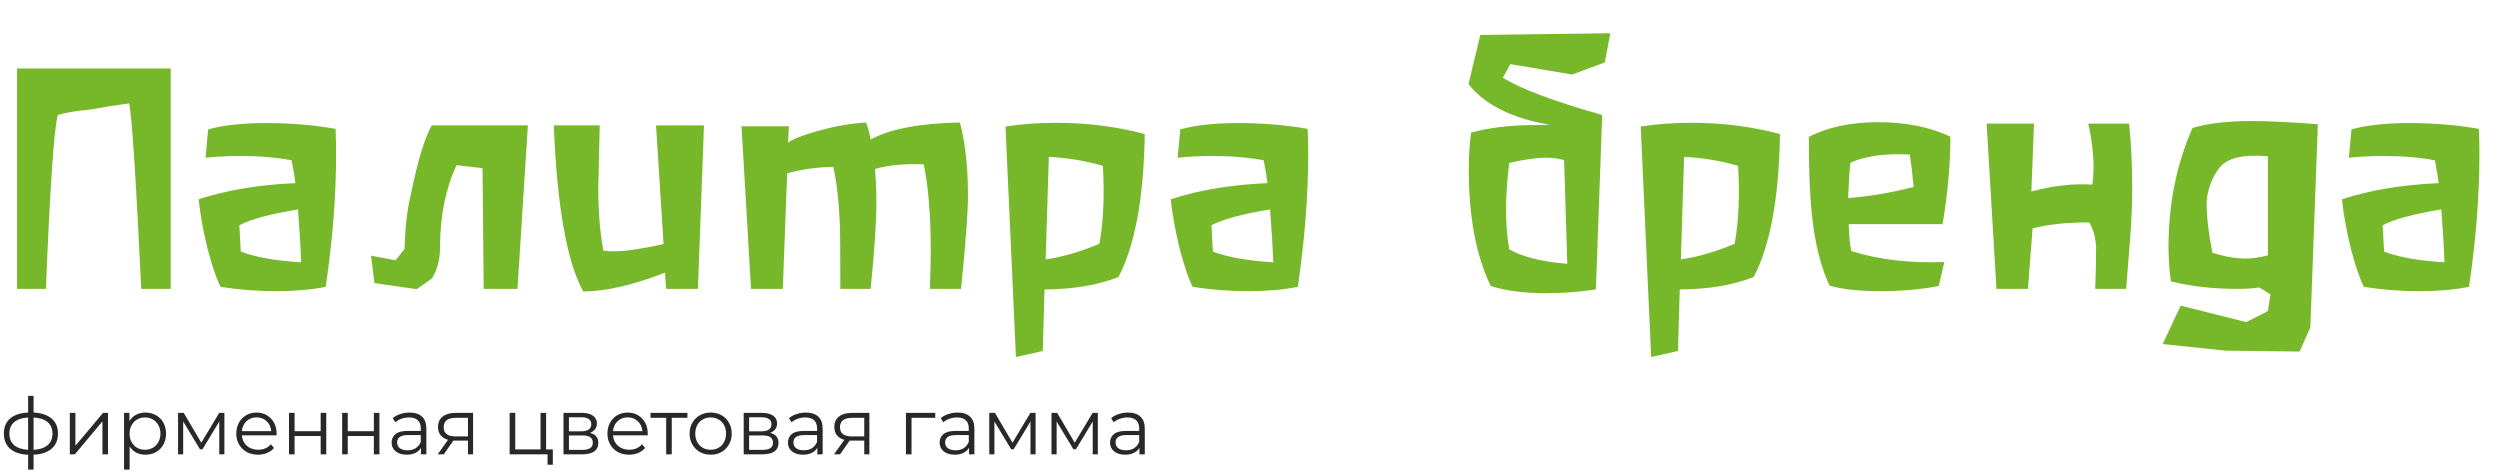 <?xml version="1.0" encoding="UTF-8"?> <svg xmlns="http://www.w3.org/2000/svg" width="952" height="181" viewBox="0 0 952 181" fill="none"> <path d="M65.01 110H53.79C51.737 67.247 50.197 43.707 49.17 39.38C44.55 39.967 39.673 40.737 34.54 41.69C29.113 42.203 24.933 42.9 22 43.78C20.533 49.5 19.03 71.573 17.49 110H6.49V26.07H65.01V110ZM127.774 49.06C127.92 52.14 127.994 55.33 127.994 58.63C127.994 74.397 126.674 91.263 124.034 109.23C118.46 110.33 112.154 110.88 105.114 110.88C98 110.88 90.96 110.33 83.994 109.23C82.38 106.003 80.73 101.163 79.044 94.71C77.43 88.183 76.294 81.913 75.634 75.9C86.34 72.38 98.624 70.327 112.484 69.74C112.19 67.393 111.714 64.497 111.054 61.05C105.334 59.95 98.807 59.4 91.474 59.4C86.927 59.4 82.527 59.62 78.274 60.06L79.264 49.28C84.91 47.667 92.28 46.86 101.374 46.86C110.687 46.86 119.487 47.593 127.774 49.06ZM114.684 99.88C114.537 95.26 114.134 88.55 113.474 79.75C102.767 81.51 95.324 83.527 91.144 85.8C91.217 87.56 91.4 90.897 91.694 95.81C97.267 97.937 104.93 99.293 114.684 99.88ZM141.284 97.35L150.634 99.11L154.044 94.82C154.264 86.46 155.107 79.347 156.574 73.48C159.067 61.233 161.67 52.653 164.384 47.74H201.014L197.054 110H184.184L183.744 64.02L173.844 62.92C169.664 71.867 167.574 82.28 167.574 94.16C167.574 98.707 166.547 102.667 164.494 106.04L158.664 110.11L142.604 107.8L141.284 97.35ZM268.078 47.74L265.768 110H253.668L253.228 103.84C240.834 108.607 230.458 110.99 222.098 110.99C215.864 99.697 212.124 78.613 210.878 47.74H228.368C228.001 64.533 227.818 72.27 227.818 70.95C227.818 80.63 228.478 88.807 229.798 95.48C230.971 95.627 232.291 95.7 233.758 95.7C238.011 95.7 244.318 94.783 252.678 92.95L249.818 47.74H268.078ZM365.965 110H354.085C354.305 104.867 354.415 99.917 354.415 95.15C354.415 82.023 353.535 71.17 351.775 62.59C344.368 62.297 338.172 62.883 333.185 64.35C333.552 68.31 333.735 72.527 333.735 77C333.735 84.407 333.002 95.407 331.535 110H319.985C319.985 97.24 319.948 89.467 319.875 86.68C319.582 77.953 318.738 70.253 317.345 63.58C311.625 63.58 305.758 64.387 299.745 66L298.095 110H285.995L282.365 48.07H300.405C300.185 52.47 300.075 54.56 300.075 54.34C301.908 52.947 305.722 51.443 311.515 49.83C317.895 48.07 323.982 47.007 329.775 46.64C330.435 48.253 331.022 50.417 331.535 53.13C338.942 49.097 350.272 46.933 365.525 46.64C367.578 54.267 368.605 63.58 368.605 74.58C368.605 80.813 367.725 92.62 365.965 110ZM435.919 51.04C435.552 75.313 432.215 93.463 425.909 105.49C418.135 108.57 408.749 110.147 397.749 110.22L397.089 133.65L386.859 135.96L382.899 48.18C389.059 47.227 395.475 46.75 402.149 46.75C413.882 46.75 425.139 48.18 435.919 51.04ZM419.969 63.14C413.369 61.233 406.512 60.097 399.399 59.73L398.189 98.78C404.715 97.827 411.535 95.847 418.649 92.84C420.189 84.48 420.629 74.58 419.969 63.14ZM497.949 49.06C498.096 52.14 498.169 55.33 498.169 58.63C498.169 74.397 496.849 91.263 494.209 109.23C488.636 110.33 482.329 110.88 475.289 110.88C468.176 110.88 461.136 110.33 454.169 109.23C452.556 106.003 450.906 101.163 449.219 94.71C447.606 88.183 446.469 81.913 445.809 75.9C456.516 72.38 468.799 70.327 482.659 69.74C482.366 67.393 481.889 64.497 481.229 61.05C475.509 59.95 468.983 59.4 461.649 59.4C457.103 59.4 452.703 59.62 448.449 60.06L449.439 49.28C455.086 47.667 462.456 46.86 471.549 46.86C480.863 46.86 489.663 47.593 497.949 49.06ZM484.859 99.88C484.713 95.26 484.309 88.55 483.649 79.75C472.943 81.51 465.499 83.527 461.319 85.8C461.393 87.56 461.576 90.897 461.869 95.81C467.443 97.937 475.106 99.293 484.859 99.88ZM560.187 50.49C567.227 48.583 575.257 47.63 584.277 47.63C587.284 47.63 589.227 47.593 590.107 47.52C575.661 45.027 565.357 39.857 559.197 32.01L563.707 13.31L613.207 12.65L611.117 23.76L598.687 28.38L575.147 24.42L572.287 29.59C579.107 33.843 591.721 38.573 610.127 43.78L607.707 110.22C601.254 111.173 594.947 111.65 588.787 111.65C580.354 111.65 573.314 110.733 567.667 108.9C562.094 97.387 559.307 82.573 559.307 64.46C559.307 59.473 559.601 54.817 560.187 50.49ZM574.707 94.93C579.841 97.863 587.211 99.697 596.817 100.43L595.607 60.94C593.407 60.353 591.061 60.06 588.567 60.06C585.047 60.06 580.427 60.72 574.707 62.04C573.901 68.787 573.497 74.69 573.497 79.75C573.497 85.03 573.901 90.09 574.707 94.93ZM677.813 51.04C677.447 75.313 674.11 93.463 667.803 105.49C660.03 108.57 650.643 110.147 639.643 110.22L638.983 133.65L628.753 135.96L624.793 48.18C630.953 47.227 637.37 46.75 644.043 46.75C655.777 46.75 667.033 48.18 677.813 51.04ZM661.863 63.14C655.263 61.233 648.407 60.097 641.293 59.73L640.083 98.78C646.61 97.827 653.43 95.847 660.543 92.84C662.083 84.48 662.523 74.58 661.863 63.14ZM742.704 52.03C742.704 62.517 741.714 73.627 739.734 85.36H703.984C704.131 89.833 704.461 93.243 704.974 95.59C715.461 98.89 727.267 100.283 740.394 99.77L738.304 108.9C731.557 110.22 724.114 110.88 715.974 110.88C708.054 110.88 701.637 110.183 696.724 108.79C693.351 101.75 691.077 92.547 689.904 81.18C689.171 74.14 688.804 64.46 688.804 52.14C695.991 48.4 704.827 46.53 715.314 46.53C725.727 46.53 734.857 48.363 742.704 52.03ZM728.734 71.17C728.221 65.817 727.707 61.71 727.194 58.85C725.874 58.777 724.481 58.74 723.014 58.74C715.607 58.74 709.484 59.803 704.644 61.93C704.351 63.91 704.057 68.42 703.764 75.46C712.711 74.653 721.034 73.223 728.734 71.17ZM809.635 110H797.865C798.085 103.84 798.195 98.487 798.195 93.94C797.902 89.98 797.022 86.9 795.555 84.7C786.755 84.7 779.569 85.47 773.995 87.01L772.235 110H760.245L756.505 47.08H774.545L773.555 72.93C781.549 70.73 789.285 69.85 796.765 70.29C797.719 63.837 797.205 56.1 795.225 47.08H810.735C811.542 53.9 811.945 62.407 811.945 72.6C811.945 77.88 811.652 84.333 811.065 91.96C810.625 97.973 810.149 103.987 809.635 110ZM830.389 116.38L855.359 122.65L863.609 118.47L864.599 112.09L860.309 109.45C858.036 109.817 855.249 110 851.949 110C842.709 110 834.276 109.047 826.649 107.14C826.063 102.96 825.769 98.413 825.769 93.5C825.843 77.293 828.886 62.37 834.899 48.73C840.839 46.97 848.283 46.09 857.229 46.09C863.756 46.09 872.226 46.493 882.639 47.3L879.779 124.63L875.709 133.87L847.549 133.54L823.569 131.01L830.389 116.38ZM863.609 59.51C854.296 58.703 848.173 60.133 845.239 63.8C842.453 67.32 840.803 71.573 840.289 76.56C840.216 81.84 840.949 88.403 842.489 96.25C847.183 97.717 851.363 98.45 855.029 98.45C857.669 98.45 860.529 98.047 863.609 97.24V59.51ZM943.945 49.06C944.092 52.14 944.165 55.33 944.165 58.63C944.165 74.397 942.845 91.263 940.205 109.23C934.632 110.33 928.325 110.88 921.285 110.88C914.172 110.88 907.132 110.33 900.165 109.23C898.552 106.003 896.902 101.163 895.215 94.71C893.602 88.183 892.465 81.913 891.805 75.9C902.512 72.38 914.795 70.327 928.655 69.74C928.362 67.393 927.885 64.497 927.225 61.05C921.505 59.95 914.979 59.4 907.645 59.4C903.099 59.4 898.699 59.62 894.445 60.06L895.435 49.28C901.082 47.667 908.452 46.86 917.545 46.86C926.859 46.86 935.659 47.593 943.945 49.06ZM930.855 99.88C930.709 95.26 930.305 88.55 929.645 79.75C918.939 81.51 911.495 83.527 907.315 85.8C907.389 87.56 907.572 90.897 907.865 95.81C913.439 97.937 921.102 99.293 930.855 99.88Z" fill="#76B82A"></path> <path d="M22.08 165.08C22.08 167.54 21.27 169.47 19.65 170.87C18.03 172.27 15.74 173.03 12.78 173.15V178.82H10.71V173.18C7.77 173.06 5.49 172.3 3.87 170.9C2.27 169.48 1.47 167.54 1.47 165.08C1.47 162.64 2.27 160.73 3.87 159.35C5.49 157.97 7.77 157.22 10.71 157.1V150.74H12.78V157.1C15.74 157.24 18.03 158 19.65 159.38C21.27 160.76 22.08 162.66 22.08 165.08ZM3.57 165.08C3.57 166.96 4.17 168.43 5.37 169.49C6.59 170.55 8.37 171.15 10.71 171.29V158.99C8.39 159.11 6.62 159.7 5.4 160.76C4.18 161.8 3.57 163.24 3.57 165.08ZM12.78 171.29C15.12 171.17 16.9 170.58 18.12 169.52C19.36 168.46 19.98 166.98 19.98 165.08C19.98 163.22 19.36 161.77 18.12 160.73C16.9 159.69 15.12 159.11 12.78 158.99V171.29ZM26.585 157.22H28.715V169.76L39.245 157.22H41.135V173H39.005V160.46L28.505 173H26.585V157.22ZM55.369 157.1C56.849 157.1 58.189 157.44 59.389 158.12C60.589 158.78 61.529 159.72 62.209 160.94C62.889 162.16 63.229 163.55 63.229 165.11C63.229 166.69 62.889 168.09 62.209 169.31C61.529 170.53 60.589 171.48 59.389 172.16C58.209 172.82 56.869 173.15 55.369 173.15C54.089 173.15 52.929 172.89 51.889 172.37C50.869 171.83 50.029 171.05 49.369 170.03V178.82H47.239V157.22H49.279V160.34C49.919 159.3 50.759 158.5 51.799 157.94C52.859 157.38 54.049 157.1 55.369 157.1ZM55.219 171.26C56.319 171.26 57.319 171.01 58.219 170.51C59.119 169.99 59.819 169.26 60.319 168.32C60.839 167.38 61.099 166.31 61.099 165.11C61.099 163.91 60.839 162.85 60.319 161.93C59.819 160.99 59.119 160.26 58.219 159.74C57.319 159.22 56.319 158.96 55.219 158.96C54.099 158.96 53.089 159.22 52.189 159.74C51.309 160.26 50.609 160.99 50.089 161.93C49.589 162.85 49.339 163.91 49.339 165.11C49.339 166.31 49.589 167.38 50.089 168.32C50.609 169.26 51.309 169.99 52.189 170.51C53.089 171.01 54.099 171.26 55.219 171.26ZM85.445 157.22V173H83.495V160.52L77.105 171.08H76.145L69.755 160.49V173H67.805V157.22H69.965L76.655 168.59L83.465 157.22H85.445ZM105.307 165.77H92.107C92.227 167.41 92.857 168.74 93.997 169.76C95.137 170.76 96.577 171.26 98.317 171.26C99.297 171.26 100.197 171.09 101.017 170.75C101.837 170.39 102.547 169.87 103.147 169.19L104.347 170.57C103.647 171.41 102.767 172.05 101.707 172.49C100.667 172.93 99.517 173.15 98.257 173.15C96.637 173.15 95.197 172.81 93.937 172.13C92.697 171.43 91.727 170.47 91.027 169.25C90.327 168.03 89.977 166.65 89.977 165.11C89.977 163.57 90.307 162.19 90.967 160.97C91.647 159.75 92.567 158.8 93.727 158.12C94.907 157.44 96.227 157.1 97.687 157.1C99.147 157.1 100.457 157.44 101.617 158.12C102.777 158.8 103.687 159.75 104.347 160.97C105.007 162.17 105.337 163.55 105.337 165.11L105.307 165.77ZM97.687 158.93C96.167 158.93 94.887 159.42 93.847 160.4C92.827 161.36 92.247 162.62 92.107 164.18H103.297C103.157 162.62 102.567 161.36 101.527 160.4C100.507 159.42 99.227 158.93 97.687 158.93ZM110.051 157.22H112.181V164.21H122.111V157.22H124.241V173H122.111V166.04H112.181V173H110.051V157.22ZM130.296 157.22H132.426V164.21H142.356V157.22H144.486V173H142.356V166.04H132.426V173H130.296V157.22ZM155.97 157.1C158.03 157.1 159.61 157.62 160.71 158.66C161.81 159.68 162.36 161.2 162.36 163.22V173H160.32V170.54C159.84 171.36 159.13 172 158.19 172.46C157.27 172.92 156.17 173.15 154.89 173.15C153.13 173.15 151.73 172.73 150.69 171.89C149.65 171.05 149.13 169.94 149.13 168.56C149.13 167.22 149.61 166.14 150.57 165.32C151.55 164.5 153.1 164.09 155.22 164.09H160.23V163.13C160.23 161.77 159.85 160.74 159.09 160.04C158.33 159.32 157.22 158.96 155.76 158.96C154.76 158.96 153.8 159.13 152.88 159.47C151.96 159.79 151.17 160.24 150.51 160.82L149.55 159.23C150.35 158.55 151.31 158.03 152.43 157.67C153.55 157.29 154.73 157.1 155.97 157.1ZM155.22 171.47C156.42 171.47 157.45 171.2 158.31 170.66C159.17 170.1 159.81 169.3 160.23 168.26V165.68H155.28C152.58 165.68 151.23 166.62 151.23 168.5C151.23 169.42 151.58 170.15 152.28 170.69C152.98 171.21 153.96 171.47 155.22 171.47ZM180.15 157.22V173H178.2V167.78H173.25H172.65L168.99 173H166.68L170.61 167.48C169.39 167.14 168.45 166.56 167.79 165.74C167.13 164.92 166.8 163.88 166.8 162.62C166.8 160.86 167.4 159.52 168.6 158.6C169.8 157.68 171.44 157.22 173.52 157.22H180.15ZM168.96 162.68C168.96 165.02 170.45 166.19 173.43 166.19H178.2V159.11H173.58C170.5 159.11 168.96 160.3 168.96 162.68ZM210.515 171.14V176.96H208.505V173H194.075V157.22H196.205V171.14H205.835V157.22H207.965V171.14H210.515ZM224.633 164.84C226.773 165.34 227.843 166.63 227.843 168.71C227.843 170.09 227.333 171.15 226.313 171.89C225.293 172.63 223.773 173 221.753 173H214.583V157.22H221.543C223.343 157.22 224.753 157.57 225.773 158.27C226.793 158.97 227.303 159.97 227.303 161.27C227.303 162.13 227.063 162.87 226.583 163.49C226.123 164.09 225.473 164.54 224.633 164.84ZM216.653 164.24H221.393C222.613 164.24 223.543 164.01 224.183 163.55C224.843 163.09 225.173 162.42 225.173 161.54C225.173 160.66 224.843 160 224.183 159.56C223.543 159.12 222.613 158.9 221.393 158.9H216.653V164.24ZM221.663 171.32C223.023 171.32 224.043 171.1 224.723 170.66C225.403 170.22 225.743 169.53 225.743 168.59C225.743 167.65 225.433 166.96 224.813 166.52C224.193 166.06 223.213 165.83 221.873 165.83H216.653V171.32H221.663ZM246.635 165.77H233.435C233.555 167.41 234.185 168.74 235.325 169.76C236.465 170.76 237.905 171.26 239.645 171.26C240.625 171.26 241.525 171.09 242.345 170.75C243.165 170.39 243.875 169.87 244.475 169.19L245.675 170.57C244.975 171.41 244.095 172.05 243.035 172.49C241.995 172.93 240.845 173.15 239.585 173.15C237.965 173.15 236.525 172.81 235.265 172.13C234.025 171.43 233.055 170.47 232.355 169.25C231.655 168.03 231.305 166.65 231.305 165.11C231.305 163.57 231.635 162.19 232.295 160.97C232.975 159.75 233.895 158.8 235.055 158.12C236.235 157.44 237.555 157.1 239.015 157.1C240.475 157.1 241.785 157.44 242.945 158.12C244.105 158.8 245.015 159.75 245.675 160.97C246.335 162.17 246.665 163.55 246.665 165.11L246.635 165.77ZM239.015 158.93C237.495 158.93 236.215 159.42 235.175 160.4C234.155 161.36 233.575 162.62 233.435 164.18H244.625C244.485 162.62 243.895 161.36 242.855 160.4C241.835 159.42 240.555 158.93 239.015 158.93ZM261.776 159.11H255.806V173H253.676V159.11H247.706V157.22H261.776V159.11ZM270.634 173.15C269.114 173.15 267.744 172.81 266.524 172.13C265.304 171.43 264.344 170.47 263.644 169.25C262.944 168.03 262.594 166.65 262.594 165.11C262.594 163.57 262.944 162.19 263.644 160.97C264.344 159.75 265.304 158.8 266.524 158.12C267.744 157.44 269.114 157.1 270.634 157.1C272.154 157.1 273.524 157.44 274.744 158.12C275.964 158.8 276.914 159.75 277.594 160.97C278.294 162.19 278.644 163.57 278.644 165.11C278.644 166.65 278.294 168.03 277.594 169.25C276.914 170.47 275.964 171.43 274.744 172.13C273.524 172.81 272.154 173.15 270.634 173.15ZM270.634 171.26C271.754 171.26 272.754 171.01 273.634 170.51C274.534 169.99 275.234 169.26 275.734 168.32C276.234 167.38 276.484 166.31 276.484 165.11C276.484 163.91 276.234 162.84 275.734 161.9C275.234 160.96 274.534 160.24 273.634 159.74C272.754 159.22 271.754 158.96 270.634 158.96C269.514 158.96 268.504 159.22 267.604 159.74C266.724 160.24 266.024 160.96 265.504 161.9C265.004 162.84 264.754 163.91 264.754 165.11C264.754 166.31 265.004 167.38 265.504 168.32C266.024 169.26 266.724 169.99 267.604 170.51C268.504 171.01 269.514 171.26 270.634 171.26ZM293.246 164.84C295.386 165.34 296.456 166.63 296.456 168.71C296.456 170.09 295.946 171.15 294.926 171.89C293.906 172.63 292.386 173 290.366 173H283.196V157.22H290.156C291.956 157.22 293.366 157.57 294.386 158.27C295.406 158.97 295.916 159.97 295.916 161.27C295.916 162.13 295.676 162.87 295.196 163.49C294.736 164.09 294.086 164.54 293.246 164.84ZM285.266 164.24H290.006C291.226 164.24 292.156 164.01 292.796 163.55C293.456 163.09 293.786 162.42 293.786 161.54C293.786 160.66 293.456 160 292.796 159.56C292.156 159.12 291.226 158.9 290.006 158.9H285.266V164.24ZM290.276 171.32C291.636 171.32 292.656 171.1 293.336 170.66C294.016 170.22 294.356 169.53 294.356 168.59C294.356 167.65 294.046 166.96 293.426 166.52C292.806 166.06 291.826 165.83 290.486 165.83H285.266V171.32H290.276ZM306.878 157.1C308.938 157.1 310.518 157.62 311.618 158.66C312.718 159.68 313.268 161.2 313.268 163.22V173H311.228V170.54C310.748 171.36 310.038 172 309.098 172.46C308.178 172.92 307.078 173.15 305.798 173.15C304.038 173.15 302.638 172.73 301.598 171.89C300.558 171.05 300.038 169.94 300.038 168.56C300.038 167.22 300.518 166.14 301.478 165.32C302.458 164.5 304.008 164.09 306.128 164.09H311.138V163.13C311.138 161.77 310.758 160.74 309.998 160.04C309.238 159.32 308.128 158.96 306.668 158.96C305.668 158.96 304.708 159.13 303.788 159.47C302.868 159.79 302.078 160.24 301.418 160.82L300.458 159.23C301.258 158.55 302.218 158.03 303.338 157.67C304.458 157.29 305.638 157.1 306.878 157.1ZM306.128 171.47C307.328 171.47 308.358 171.2 309.218 170.66C310.078 170.1 310.718 169.3 311.138 168.26V165.68H306.188C303.488 165.68 302.138 166.62 302.138 168.5C302.138 169.42 302.488 170.15 303.188 170.69C303.888 171.21 304.868 171.47 306.128 171.47ZM331.058 157.22V173H329.108V167.78H324.158H323.558L319.898 173H317.588L321.518 167.48C320.298 167.14 319.358 166.56 318.698 165.74C318.038 164.92 317.708 163.88 317.708 162.62C317.708 160.86 318.308 159.52 319.508 158.6C320.708 157.68 322.348 157.22 324.428 157.22H331.058ZM319.868 162.68C319.868 165.02 321.358 166.19 324.338 166.19H329.108V159.11H324.488C321.408 159.11 319.868 160.3 319.868 162.68ZM356.143 159.11H347.113V173H344.983V157.22H356.143V159.11ZM364.651 157.1C366.711 157.1 368.291 157.62 369.391 158.66C370.491 159.68 371.041 161.2 371.041 163.22V173H369.001V170.54C368.521 171.36 367.811 172 366.871 172.46C365.951 172.92 364.851 173.15 363.571 173.15C361.811 173.15 360.411 172.73 359.371 171.89C358.331 171.05 357.811 169.94 357.811 168.56C357.811 167.22 358.291 166.14 359.251 165.32C360.231 164.5 361.781 164.09 363.901 164.09H368.911V163.13C368.911 161.77 368.531 160.74 367.771 160.04C367.011 159.32 365.901 158.96 364.441 158.96C363.441 158.96 362.481 159.13 361.561 159.47C360.641 159.79 359.851 160.24 359.191 160.82L358.231 159.23C359.031 158.55 359.991 158.03 361.111 157.67C362.231 157.29 363.411 157.1 364.651 157.1ZM363.901 171.47C365.101 171.47 366.131 171.2 366.991 170.66C367.851 170.1 368.491 169.3 368.911 168.26V165.68H363.961C361.261 165.68 359.911 166.62 359.911 168.5C359.911 169.42 360.261 170.15 360.961 170.69C361.661 171.21 362.641 171.47 363.901 171.47ZM394.352 157.22V173H392.402V160.52L386.012 171.08H385.052L378.662 160.49V173H376.712V157.22H378.872L385.562 168.59L392.372 157.22H394.352ZM418.053 157.22V173H416.103V160.52L409.713 171.08H408.753L402.363 160.49V173H400.413V157.22H402.573L409.263 168.59L416.073 157.22H418.053ZM429.544 157.1C431.604 157.1 433.184 157.62 434.284 158.66C435.384 159.68 435.934 161.2 435.934 163.22V173H433.894V170.54C433.414 171.36 432.704 172 431.764 172.46C430.844 172.92 429.744 173.15 428.464 173.15C426.704 173.15 425.304 172.73 424.264 171.89C423.224 171.05 422.704 169.94 422.704 168.56C422.704 167.22 423.184 166.14 424.144 165.32C425.124 164.5 426.674 164.09 428.794 164.09H433.804V163.13C433.804 161.77 433.424 160.74 432.664 160.04C431.904 159.32 430.794 158.96 429.334 158.96C428.334 158.96 427.374 159.13 426.454 159.47C425.534 159.79 424.744 160.24 424.084 160.82L423.124 159.23C423.924 158.55 424.884 158.03 426.004 157.67C427.124 157.29 428.304 157.1 429.544 157.1ZM428.794 171.47C429.994 171.47 431.024 171.2 431.884 170.66C432.744 170.1 433.384 169.3 433.804 168.26V165.68H428.854C426.154 165.68 424.804 166.62 424.804 168.5C424.804 169.42 425.154 170.15 425.854 170.69C426.554 171.21 427.534 171.47 428.794 171.47Z" fill="#282828"></path> </svg> 